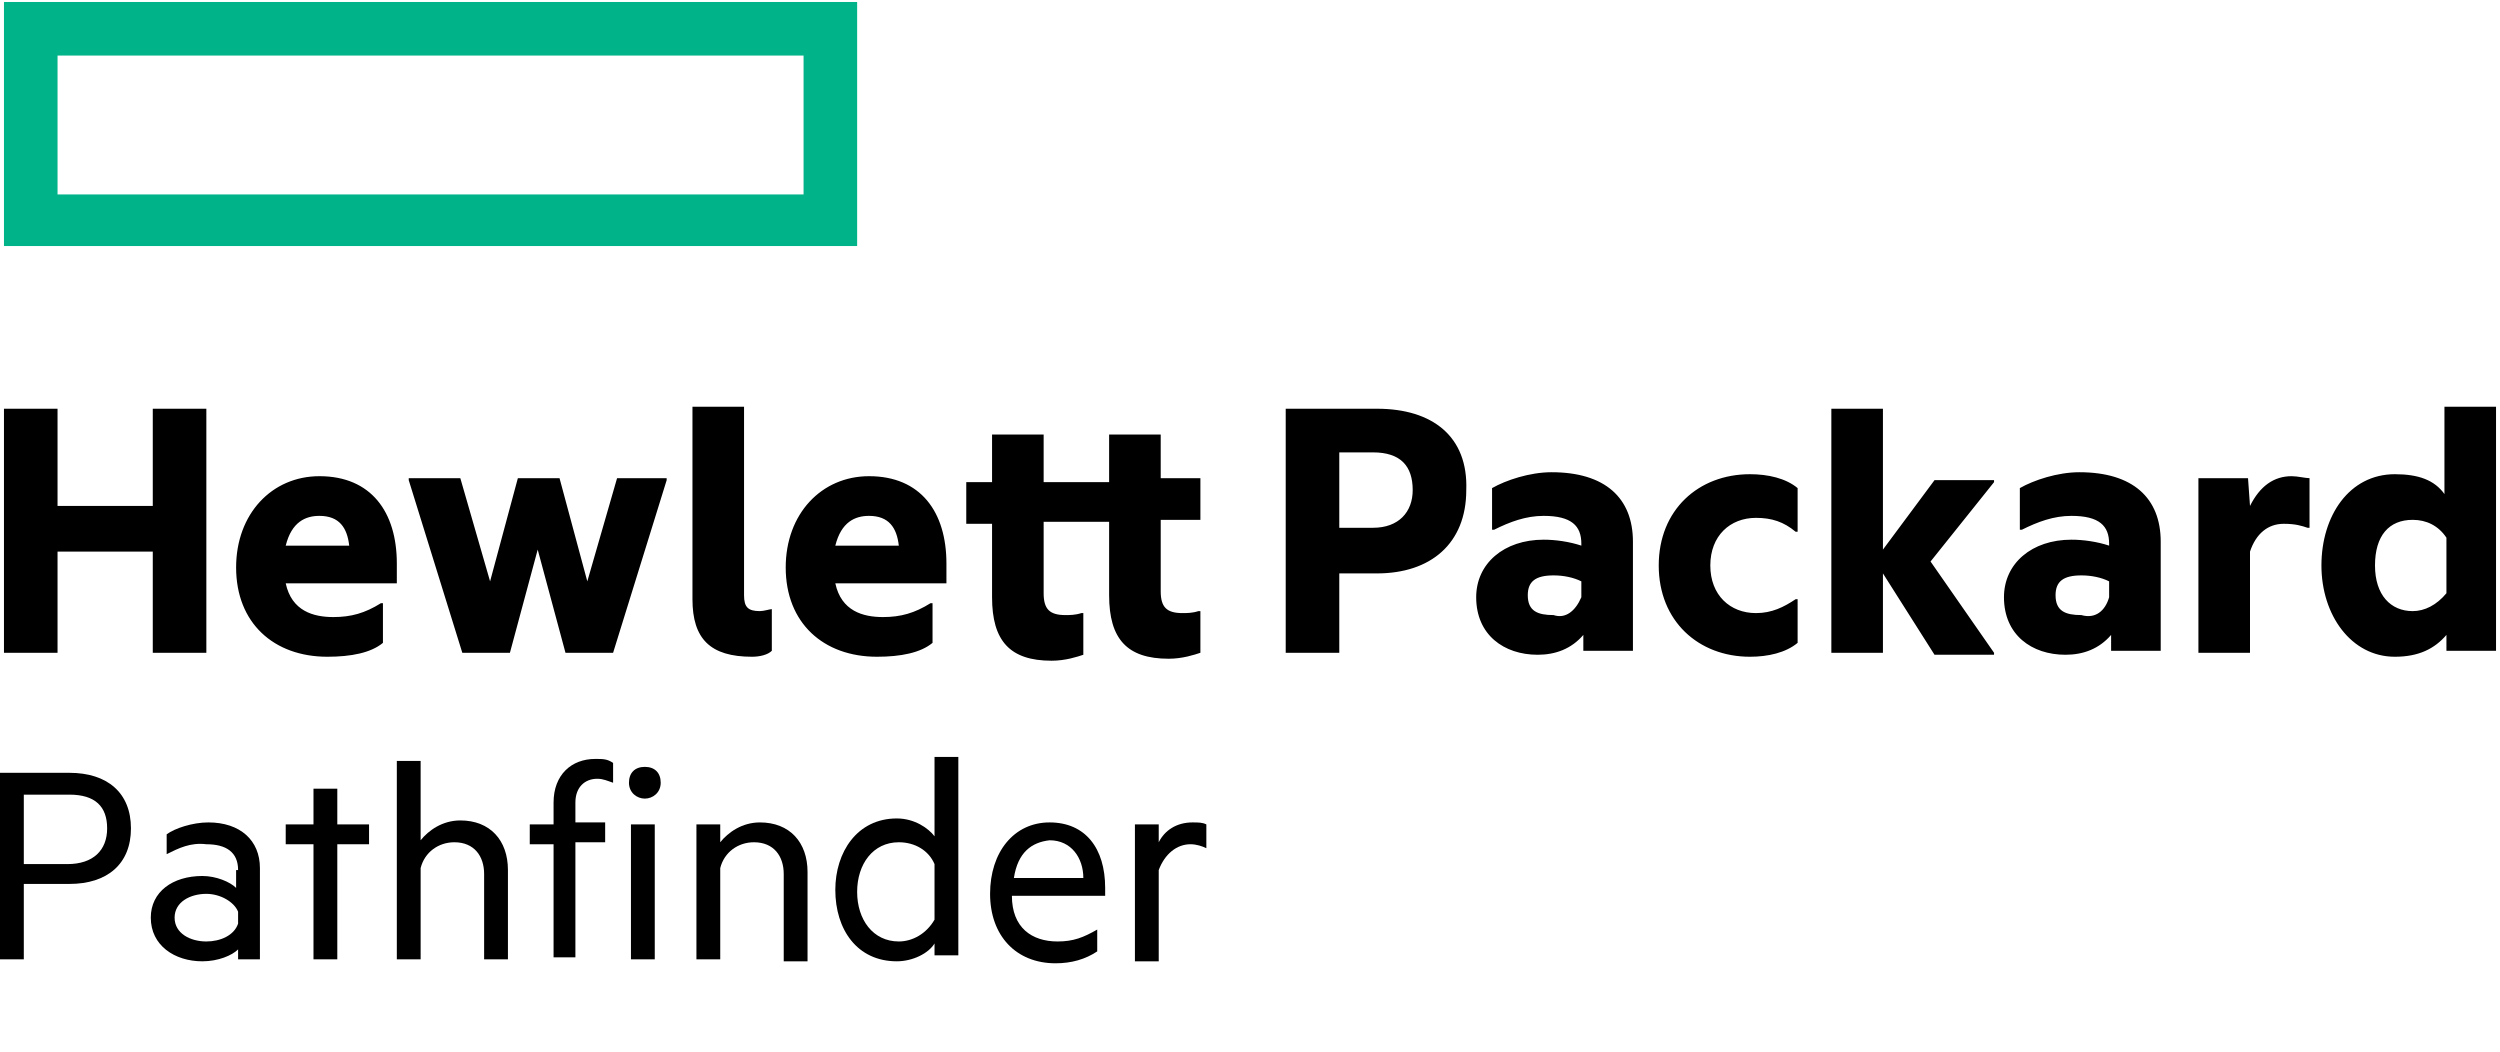 <?xml version="1.0" encoding="utf-8"?>
<!-- Generator: Adobe Illustrator 24.0.3, SVG Export Plug-In . SVG Version: 6.00 Build 0)  -->
<svg version="1.1" id="Layer_1" xmlns="http://www.w3.org/2000/svg" xmlns:xlink="http://www.w3.org/1999/xlink" x="0px" y="0px"
	 viewBox="0 0 126 53" style="enable-background:new 0 0 126 53;" xml:space="preserve">
<style type="text/css">
	.st0{fill:#00B388;}
	.st1{fill-rule:evenodd;clip-rule:evenodd;}
</style>
<g>
	<g>
		<path class="st0" d="M0.2,0.1v12.3h43V0.1L0.2,0.1z M40.5,9.8H2.9v-7h37.6V9.8z"/>
		<path d="M2.9,32.9H0.2V20.6h2.7v4.9h4.8v-4.9h2.7v12.3H7.7v-5.1H2.9L2.9,32.9z M16.5,33.1c-2.7,0-4.6-1.7-4.6-4.5
			c0-2.7,1.8-4.6,4.2-4.6c2.6,0,3.9,1.8,3.9,4.4v1h-5.6c0.3,1.4,1.4,1.7,2.4,1.7c0.9,0,1.6-0.2,2.4-0.7h0.1v2
			C18.7,32.9,17.7,33.1,16.5,33.1z M14.4,27.5h3.2c-0.1-0.9-0.5-1.5-1.5-1.5C15.4,26,14.7,26.3,14.4,27.5z M27.1,27.7l-1.4,5.2h-2.4
			l-2.7-8.7v-0.1h2.6l1.5,5.2l1.4-5.2h2.1l1.4,5.2l1.5-5.2h2.5v0.1l-2.7,8.7h-2.4L27.1,27.7z M37.9,33.1c-2.1,0-3-0.9-3-2.9v-9.7
			h2.6V30c0,0.6,0.2,0.8,0.8,0.8c0.2,0,0.5-0.1,0.6-0.1h0v2.1C38.7,33,38.3,33.1,37.9,33.1z M44.2,33.1c-2.7,0-4.6-1.7-4.6-4.5
			c0-2.7,1.8-4.6,4.2-4.6c2.6,0,3.9,1.8,3.9,4.4v1h-5.6c0.3,1.4,1.4,1.7,2.4,1.7c0.9,0,1.6-0.2,2.4-0.7h0.1v2
			C46.4,32.9,45.4,33.1,44.2,33.1z M42.1,27.5h3.2c-0.1-0.9-0.5-1.5-1.5-1.5C43.1,26,42.4,26.3,42.1,27.5z M58.5,24.1h2v2.1h-2v3.6
			c0,0.8,0.3,1.1,1.1,1.1c0.2,0,0.5,0,0.8-0.1h0.1v2.1c-0.3,0.1-0.9,0.3-1.6,0.3c-2.1,0-3-1-3-3.2v-3.7h-3.3v3.6
			c0,0.8,0.3,1.1,1.1,1.1c0.2,0,0.5,0,0.8-0.1h0.1v2.1c-0.3,0.1-0.9,0.3-1.6,0.3c-2.1,0-3-1-3-3.2v-3.7h-1.3v-2.1h1.3v-2.4h2.6v2.4
			h3.3v-2.4h2.6V24.1z M73.9,24.7c0,2.7-1.8,4.2-4.5,4.2h-1.9v4h-2.7V20.6h4.6C72.2,20.6,74,22,73.9,24.7z M69.2,26.6
			c1.3,0,2-0.8,2-1.9c0-1.2-0.6-1.9-2-1.9h-1.7v3.8H69.2z M79.8,32c-0.6,0.7-1.4,1-2.3,1c-1.7,0-3.1-1-3.1-2.9
			c0-1.7,1.4-2.9,3.4-2.9c0.6,0,1.3,0.1,1.9,0.3v-0.1c0-0.9-0.5-1.4-1.9-1.4c-0.9,0-1.7,0.3-2.5,0.7h-0.1v-2.1
			c0.7-0.4,1.9-0.8,3-0.8c2.7,0,4.1,1.3,4.1,3.5v5.5h-2.5V32z M79.7,30.1v-0.8c-0.4-0.2-0.9-0.3-1.4-0.3c-0.9,0-1.3,0.3-1.3,1
			c0,0.8,0.5,1,1.3,1C78.9,31.2,79.4,30.8,79.7,30.1z M83.6,28.5c0-2.8,2-4.6,4.6-4.6c0.9,0,1.8,0.2,2.4,0.7v2.2h-0.1
			c-0.6-0.5-1.2-0.7-2-0.7c-1.3,0-2.3,0.9-2.3,2.4s1,2.4,2.3,2.4c0.8,0,1.4-0.3,2-0.7h0.1v2.2c-0.6,0.5-1.5,0.7-2.4,0.7
			C85.6,33.1,83.6,31.3,83.6,28.5z M94.9,28.9v4h-2.6V20.6h2.6v7.1l2.6-3.5h3v0.1l-3.2,4l3.2,4.6v0.1h-3L94.9,28.9z M106.4,32
			c-0.6,0.7-1.4,1-2.3,1c-1.7,0-3.1-1-3.1-2.9c0-1.7,1.4-2.9,3.4-2.9c0.6,0,1.3,0.1,1.9,0.3v-0.1c0-0.9-0.5-1.4-1.9-1.4
			c-0.9,0-1.7,0.3-2.5,0.7h-0.1v-2.1c0.7-0.4,1.9-0.8,3-0.8c2.7,0,4.1,1.3,4.1,3.5v5.5h-2.5V32z M106.3,30.1v-0.8
			c-0.4-0.2-0.9-0.3-1.4-0.3c-0.9,0-1.3,0.3-1.3,1c0,0.8,0.5,1,1.3,1C105.6,31.2,106.1,30.8,106.3,30.1z M113.4,25.5
			c0.5-1,1.2-1.5,2.1-1.5c0.3,0,0.7,0.1,0.9,0.1v2.5h-0.1c-0.3-0.1-0.6-0.2-1.2-0.2c-0.8,0-1.4,0.5-1.7,1.4v5.1h-2.6v-8.8h2.5
			L113.4,25.5z M123.3,32c-0.6,0.7-1.4,1.1-2.6,1.1c-2.2,0-3.7-2.1-3.7-4.6s1.4-4.6,3.7-4.6c1.2,0,2,0.3,2.5,1v-4.4h2.6v12.3h-2.5
			V32z M123.3,29.9v-2.8c-0.4-0.6-1-0.9-1.7-0.9c-1.2,0-1.9,0.8-1.9,2.3s0.8,2.3,1.9,2.3C122.2,30.8,122.8,30.5,123.3,29.9z"/>
	</g>
	<g transform="translate(0 38.25)">
		<path d="M1.2,6.3v3.8H0V0.7h3.5c1.9,0,3.1,1,3.1,2.8S5.4,6.3,3.5,6.3L1.2,6.3L1.2,6.3z M3.5,1.8H1.2v3.5h2.2c1.3,0,2-0.7,2-1.8
			S4.8,1.8,3.5,1.8z"/>
		<path d="M12,5.6c0-0.9-0.6-1.3-1.6-1.3C9.6,4.2,9,4.5,8.4,4.8V3.8c0.4-0.3,1.3-0.6,2.1-0.6c1.6,0,2.6,0.9,2.6,2.3v4.6H12V9.6
			c-0.3,0.3-1,0.6-1.8,0.6c-1.4,0-2.6-0.8-2.6-2.2c0-1.3,1.1-2.1,2.6-2.1c0.7,0,1.4,0.3,1.7,0.6V5.6z M12,7.7
			c-0.2-0.5-0.9-0.9-1.6-0.9c-0.8,0-1.6,0.4-1.6,1.2s0.8,1.2,1.6,1.2c0.7,0,1.4-0.3,1.6-0.9V7.7z"/>
		<path class="st1" d="M17,10.1h-1.2V4.3h-1.4v-1h1.4V1.5H17v1.8h1.6v1H17V10.1z"/>
		<path class="st1" d="M20,0.1h1.2v4c0.4-0.5,1.1-1,2-1c1.5,0,2.4,1,2.4,2.5v4.5h-1.2V5.8c0-0.9-0.5-1.6-1.5-1.6
			c-0.8,0-1.5,0.5-1.7,1.3v4.6H20L20,0.1L20,0.1z"/>
		<path class="st1" d="M30.9,1.2C30.6,1.1,30.4,1,30.1,1C29.5,1,29,1.4,29,2.2v1h1.5v1H29v5.8h-1.1V4.3h-1.2v-1h1.2V2.2
			C27.9,0.8,28.8,0,30,0c0.4,0,0.6,0,0.9,0.2L30.9,1.2L30.9,1.2z"/>
		<path d="M32.5,2c-0.4,0-0.8-0.3-0.8-0.8s0.3-0.8,0.8-0.8s0.8,0.3,0.8,0.8S32.9,2,32.5,2z M33,10.1h-1.2V3.3H33V10.1z"/>
		<path class="st1" d="M35.1,3.3h1.2v0.9c0.4-0.5,1.1-1,2-1c1.5,0,2.4,1,2.4,2.5v4.5h-1.2V5.8c0-0.9-0.5-1.6-1.5-1.6
			c-0.8,0-1.5,0.5-1.7,1.3v4.6h-1.2L35.1,3.3L35.1,3.3z"/>
		<path d="M47.1,9.3c-0.3,0.5-1.1,0.9-1.9,0.9c-2,0-3.1-1.6-3.1-3.6c0-1.9,1.1-3.6,3.1-3.6c0.9,0,1.6,0.5,1.9,0.9v-4h1.2v10h-1.2
			V9.3z M47.1,5.3c-0.3-0.7-1-1.1-1.8-1.1c-1.3,0-2.1,1.1-2.1,2.5s0.8,2.5,2.1,2.5c0.7,0,1.4-0.4,1.8-1.1V5.3z"/>
		<path d="M51,6.9c0,1.6,1,2.3,2.3,2.3c0.8,0,1.3-0.2,2-0.6v1.1c-0.6,0.4-1.3,0.6-2.1,0.6c-2,0-3.3-1.4-3.3-3.5s1.2-3.6,3-3.6
			c1.8,0,2.8,1.3,2.8,3.3v0.4L51,6.9z M51.1,6h3.5c0-1-0.6-1.9-1.7-1.9C52,4.2,51.3,4.7,51.1,6z"/>
		<path class="st1" d="M60.8,4.5c-0.2-0.1-0.5-0.2-0.8-0.2c-0.7,0-1.3,0.5-1.6,1.3v4.6h-1.2V3.3h1.2v0.9c0.3-0.6,0.9-1,1.7-1
			c0.3,0,0.5,0,0.7,0.1V4.5z"/>
	</g>
</g>
</svg>
